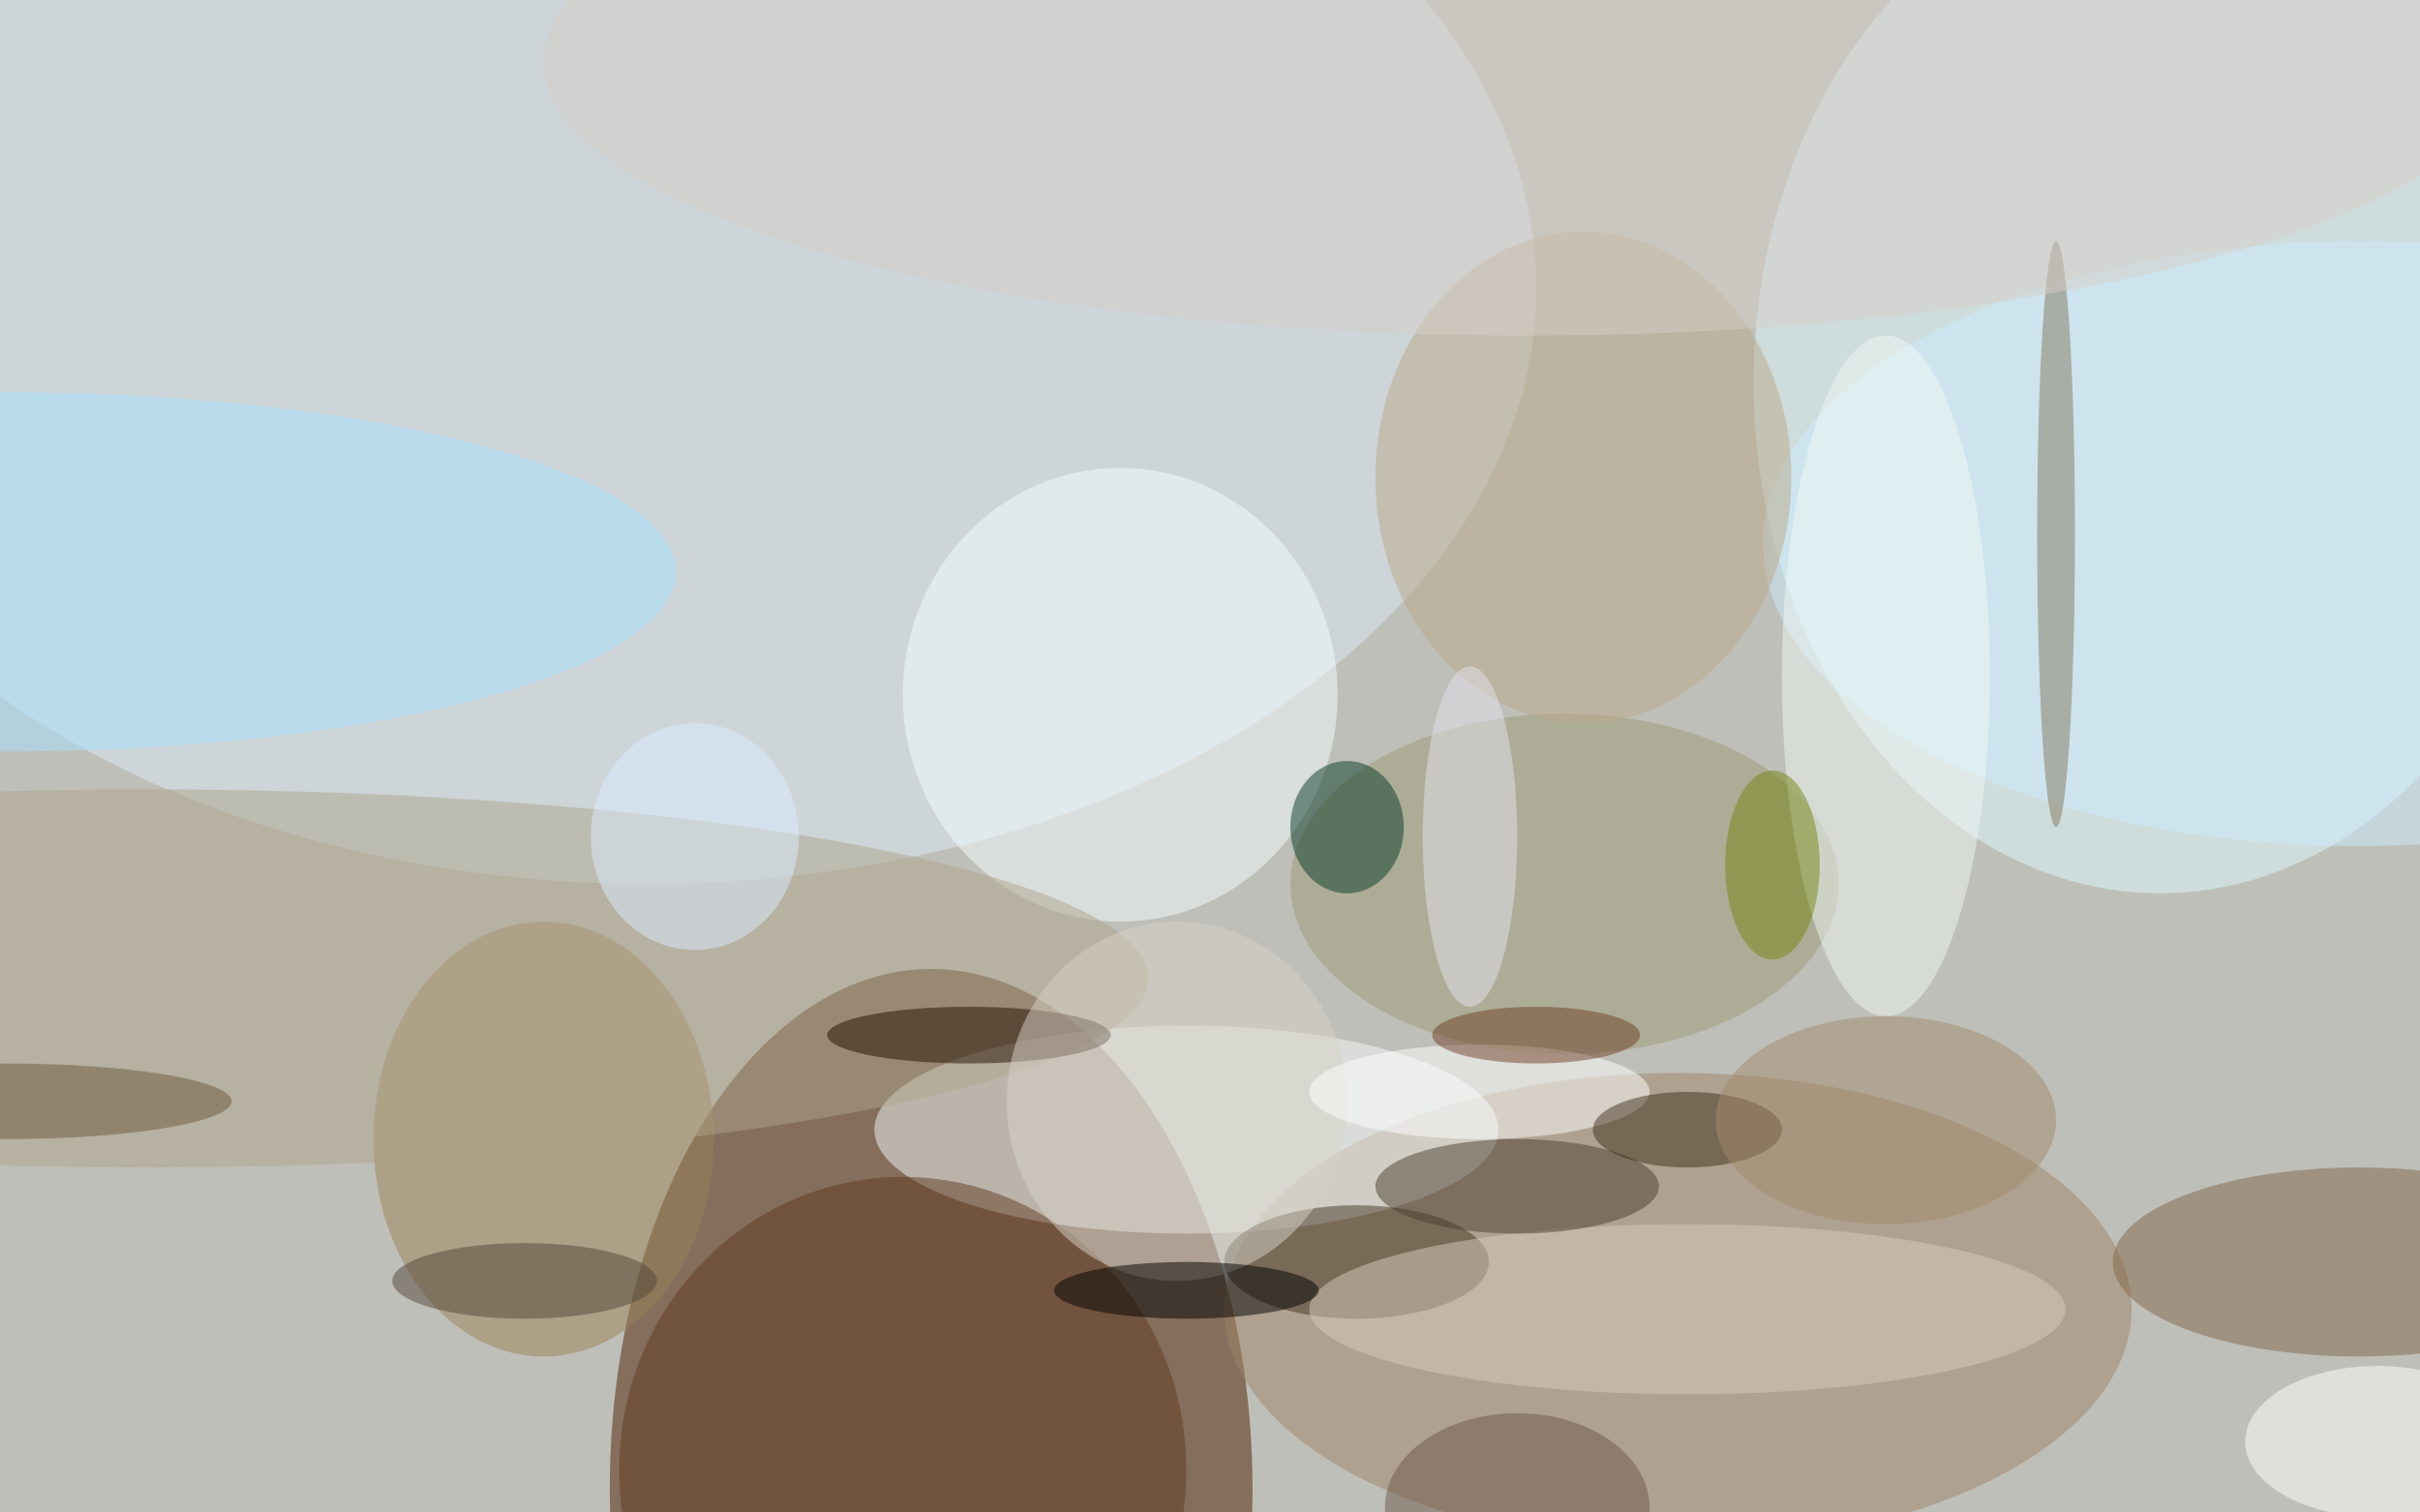 <svg xmlns="http://www.w3.org/2000/svg" width="1024" height="640"><path fill="#bfbfb9" d="M0 0h1024v640H0z"/><g fill-opacity=".502" transform="matrix(4 0 0 4 2 2)"><ellipse cx="98" cy="157" fill="#4d2000" rx="34" ry="55"/><ellipse cx="228" cy="40" fill="#defbff" rx="43" ry="54"/><ellipse cx="68" cy="30" fill="#dcecf7" rx="94" ry="63"/><ellipse cx="177" cy="138" fill="#a08466" rx="48" ry="25"/><ellipse cx="125" cy="119" fill="#f4faf9" rx="33" ry="11"/><ellipse cx="57" cy="120" fill="#998157" rx="18" ry="23"/><ellipse cx="95" cy="155" fill="#613b20" rx="30" ry="31"/><ellipse cx="249" cy="133" fill="#826748" rx="26" ry="10"/><ellipse cx="118" cy="73" fill="#f4fdff" rx="23" ry="24"/><ellipse cx="165" cy="93" fill="#9c9975" rx="29" ry="18"/><ellipse cy="60" fill="#a8e1ff" rx="71" ry="19"/><ellipse cx="143" cy="133" fill="#453423" rx="14" ry="6"/><ellipse cx="15" cy="103" fill="#aea389" rx="106" ry="20"/><ellipse cx="249" cy="57" fill="#ccebff" rx="63" ry="32"/><ellipse cx="167" cy="50" fill="#baa887" rx="22" ry="26"/><ellipse cx="178" cy="138" fill="#daccbb" rx="40" ry="9"/><ellipse cx="160" cy="125" fill="#4c3e30" rx="15" ry="5"/><ellipse cx="102" cy="109" fill="#250c00" rx="15" ry="3"/><ellipse cx="142" cy="87" fill="#083b29" rx="6" ry="7"/><ellipse cx="124" cy="116" fill="#d7d2c8" rx="18" ry="19"/><ellipse cx="217" cy="56" fill="#83775d" rx="2" ry="31"/><ellipse cx="161" cy="6" fill="#d6cdc8" rx="104" ry="29"/><ellipse cx="125" cy="136" rx="14" ry="3"/><ellipse cx="156" cy="115" fill="#fff" rx="18" ry="5"/><ellipse cx="199" cy="71" fill="#f0f7f3" rx="11" ry="36"/><ellipse cx="178" cy="119" fill="#40301d" rx="10" ry="4"/><ellipse cx="199" cy="118" fill="#a2896d" rx="18" ry="11"/><ellipse cx="55" cy="135" fill="#534639" rx="14" ry="4"/><ellipse cx="160" cy="159" fill="#6d594b" rx="14" ry="10"/><ellipse cx="187" cy="91" fill="#748312" rx="5" ry="10"/><ellipse cx="155" cy="88" fill="#e4e2ee" rx="5" ry="18"/><ellipse cx="73" cy="88" fill="#dbecfe" rx="11" ry="12"/><ellipse cx="251" cy="152" fill="#fff" rx="14" ry="8"/><ellipse cx="162" cy="109" fill="#714027" rx="11" ry="3"/><ellipse cy="116" fill="#6b593f" rx="24" ry="4"/></g></svg>